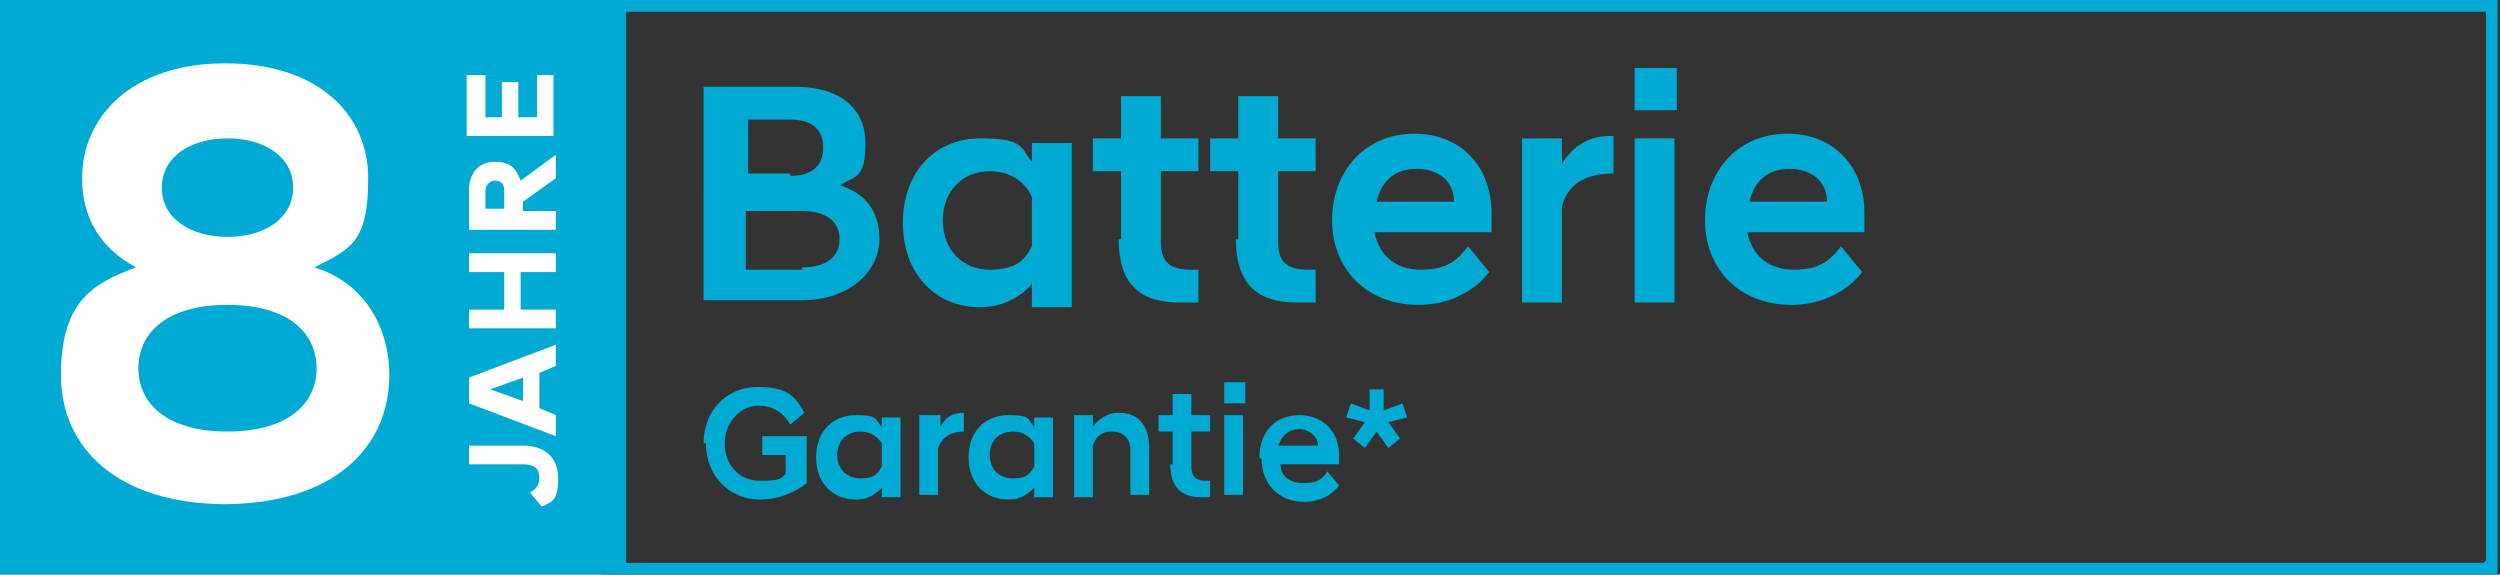 <svg xmlns:xlink="http://www.w3.org/1999/xlink" xmlns="http://www.w3.org/2000/svg" id="Layer_1" viewBox="0 0 106.6 24.5" width="106.6" height="24.5"><rect x="0" y="0" width="106.6" height="24.5" fill="#333333" stroke="none"/><defs><style>      .st0 {        fill: #00aad2;      }      .st1 {        fill: #fff;      }    </style></defs><rect class="st1" x="0" y="0" width="25.7" height="24.5"></rect><g><polygon class="st0" points="22.3 17.1 22.3 16.1 20.9 16.6 22.3 17.1"></polygon><path class="st0" d="M21.1,7.7c-.2,0-.4.2-.4.4v.8h.8v-.8c0-.3-.2-.4-.4-.4Z"></path><path class="st0" d="M26.7,0H0v24.5h106.5V0H26.7ZM20,3.2h.7v1.8h.7v-1.5h.7v1.5h.8v-1.8h.7v2.6h-3.7v-2.6ZM20,8.1c0-.7.4-1.2,1.1-1.2s.9.3,1.1.8l1.5-1.1h0v1l-1.4,1v.4h1.4v.8h-3.7v-1.7ZM20,13.2h1.5v-1.6h-1.5v-.8h3.7v.8h-1.5v1.6h1.5v.8h-3.7v-.8ZM20,16.1l3.7-1.4v.9l-.7.3v1.5l.7.3v.9l-3.7-1.4v-1ZM9.7,21.5c-4.7,0-7.1-2.4-7.1-5.5s1.3-3.9,3.2-4.6c-1.5-.8-2.3-2.1-2.3-3.8,0-2.6,2.1-4.9,6.1-4.9s6.1,2.2,6.1,4.9-.7,3-2.3,3.8c2,.6,3.2,2.4,3.2,4.6,0,3.1-2.4,5.5-7.1,5.5ZM23.1,21.6l-.5-.6c.2-.1.4-.3.4-.6,0-.5-.3-.6-.7-.6h-2.3v-.8h2.3c.8,0,1.5.4,1.5,1.4s-.3,1-.7,1.2ZM105.9,24H26.7V.5h79.3v23.4Z"></path><path class="st0" d="M9.7,10.1c1.6,0,2.8-.8,2.8-2.1s-1.2-2.1-2.8-2.1-2.8.8-2.8,2.1,1.2,2.1,2.8,2.1Z"></path><path class="st0" d="M9.7,13c-2.6,0-3.8,1.2-3.8,2.7s1.2,2.7,3.8,2.7,3.8-1.2,3.8-2.7-1.2-2.7-3.8-2.7Z"></path><g><path class="st0" d="M30,18.9c0-1.4,1-2.4,2.3-2.4s1.6.4,2,1.1l-.6.5c-.3-.5-.7-.8-1.4-.8s-1.4.7-1.4,1.6.6,1.6,1.5,1.6.9-.1,1.1-.3v-.8h-1v-.8h1.9v2c-.5.4-1.2.7-2,.7-1.3,0-2.3-1-2.3-2.4Z"></path><path class="st0" d="M37.6,20.8c-.3.3-.6.5-1.1.5-1,0-1.7-.7-1.7-1.8s.7-1.8,1.7-1.8.8.2,1.1.5v-.4h.8v3.4h-.8v-.4ZM37.6,20v-1.1c-.2-.3-.5-.5-.9-.5-.6,0-1,.4-1,1s.4,1,1,1,.7-.2.9-.5Z"></path><path class="st0" d="M39.3,17.7h.8v.5c.2-.4.5-.6,1-.6h0v.8c-.5,0-.9.2-1.1.7v2h-.8v-3.4Z"></path><path class="st0" d="M44.1,20.8c-.3.3-.6.5-1.1.5-1,0-1.7-.7-1.7-1.8s.7-1.8,1.7-1.8.8.2,1.1.5v-.4h.8v3.4h-.8v-.4ZM44.1,20v-1.1c-.2-.3-.5-.5-.9-.5-.6,0-1,.4-1,1s.4,1,1,1,.7-.2.9-.5Z"></path><path class="st0" d="M45.8,17.7h.8v.5c.2-.3.6-.6,1.1-.6.9,0,1.3.6,1.3,1.5v2h-.8v-1.9c0-.5-.3-.8-.8-.8s-.7.3-.8.6v2.2h-.8v-3.4Z"></path><path class="st0" d="M50,19.8v-1.4h-.6v-.7h.6v-.9h.8v.9h.8v.7h-.8v1.5c0,.4.2.6.6.6h.2v.7c-.1,0-.3,0-.4,0-.8,0-1.3-.4-1.3-1.4Z"></path><path class="st0" d="M52.2,16.3h.9v.9h-.9v-.9ZM52.2,17.7h.8v3.4h-.8v-3.4Z"></path><path class="st0" d="M53.7,19.5c0-1.1.7-1.8,1.7-1.8s1.7.7,1.7,1.7,0,.3,0,.4h-2.5c0,.5.4.8,1,.8s.8-.2,1-.5l.5.6c-.3.4-.8.7-1.5.7-1.1,0-1.8-.8-1.8-1.8ZM54.5,19h1.7c0-.4-.4-.7-.8-.7s-.7.2-.9.7Z"></path><path class="st0" d="M57.7,18.7l.5-.7-.8-.2.2-.6.8.3v-.9c0,0,.6,0,.6,0v.9s.8-.3.8-.3l.2.6-.8.2.5.7-.5.4-.5-.7-.5.7-.5-.4Z"></path></g><g><path class="st0" d="M30.1,3.7h3.8c1.9,0,3,.9,3,2.4s-.4,1.4-1.1,1.8c1,.3,1.7,1,1.7,2.3s-1.2,2.6-3.3,2.6h-4.2V3.7ZM33.7,7.5c1,0,1.4-.5,1.4-1.2s-.4-1.2-1.4-1.2h-1.8v2.3h1.8ZM34.2,11.4c1.1,0,1.6-.5,1.6-1.2s-.5-1.2-1.6-1.2h-2.4v2.5h2.4Z"></path><path class="st0" d="M44,12.1c-.5.6-1.3,1-2.2,1-1.9,0-3.3-1.4-3.3-3.6s1.4-3.6,3.3-3.6,1.7.4,2.2,1v-.8h1.7v7h-1.7v-.8ZM44,10.5v-2.1c-.3-.7-1-1.1-1.8-1.1-1.1,0-2,.8-2,2.1s.9,2.1,2,2.1,1.5-.4,1.8-1Z"></path><path class="st0" d="M47.8,10.2v-2.9h-1.2v-1.4h1.2v-1.8h1.7v1.8h1.6v1.4h-1.6v3c0,.9.4,1.2,1.3,1.2h.3v1.4c-.2,0-.5,0-.8,0-1.7,0-2.6-.8-2.6-2.7Z"></path><path class="st0" d="M52.8,10.2v-2.9h-1.2v-1.4h1.2v-1.8h1.7v1.8h1.6v1.4h-1.6v3c0,.9.4,1.2,1.3,1.2h.3v1.4c-.2,0-.5,0-.8,0-1.7,0-2.6-.8-2.6-2.7Z"></path><path class="st0" d="M56.8,9.4c0-2.2,1.5-3.7,3.5-3.7s3.3,1.4,3.3,3.4,0,.6,0,.8h-5c.2.9.8,1.6,2,1.6s1.6-.5,2-1l.9,1.1c-.6.8-1.7,1.4-3,1.4-2.3,0-3.7-1.6-3.7-3.6ZM58.6,8.6h3.4c0-.9-.7-1.4-1.6-1.4s-1.5.5-1.7,1.4Z"></path><path class="st0" d="M64.9,5.9h1.7v1.1c.4-.7,1.1-1.2,2-1.2h.2v1.6c-1,0-1.9.3-2.2,1.4v4.1h-1.7v-7Z"></path><path class="st0" d="M69.7,2.9h1.8v1.8h-1.8v-1.8ZM69.7,5.9h1.7v7h-1.7v-7Z"></path><path class="st0" d="M72.7,9.4c0-2.2,1.5-3.7,3.5-3.7s3.3,1.4,3.3,3.4,0,.6,0,.8h-5c.2.9.8,1.6,2,1.6s1.6-.5,2-1l.9,1.1c-.6.8-1.7,1.4-3,1.4-2.3,0-3.7-1.6-3.7-3.6ZM74.5,8.6h3.4c0-.9-.7-1.4-1.6-1.4s-1.5.5-1.7,1.4Z"></path></g></g></svg>